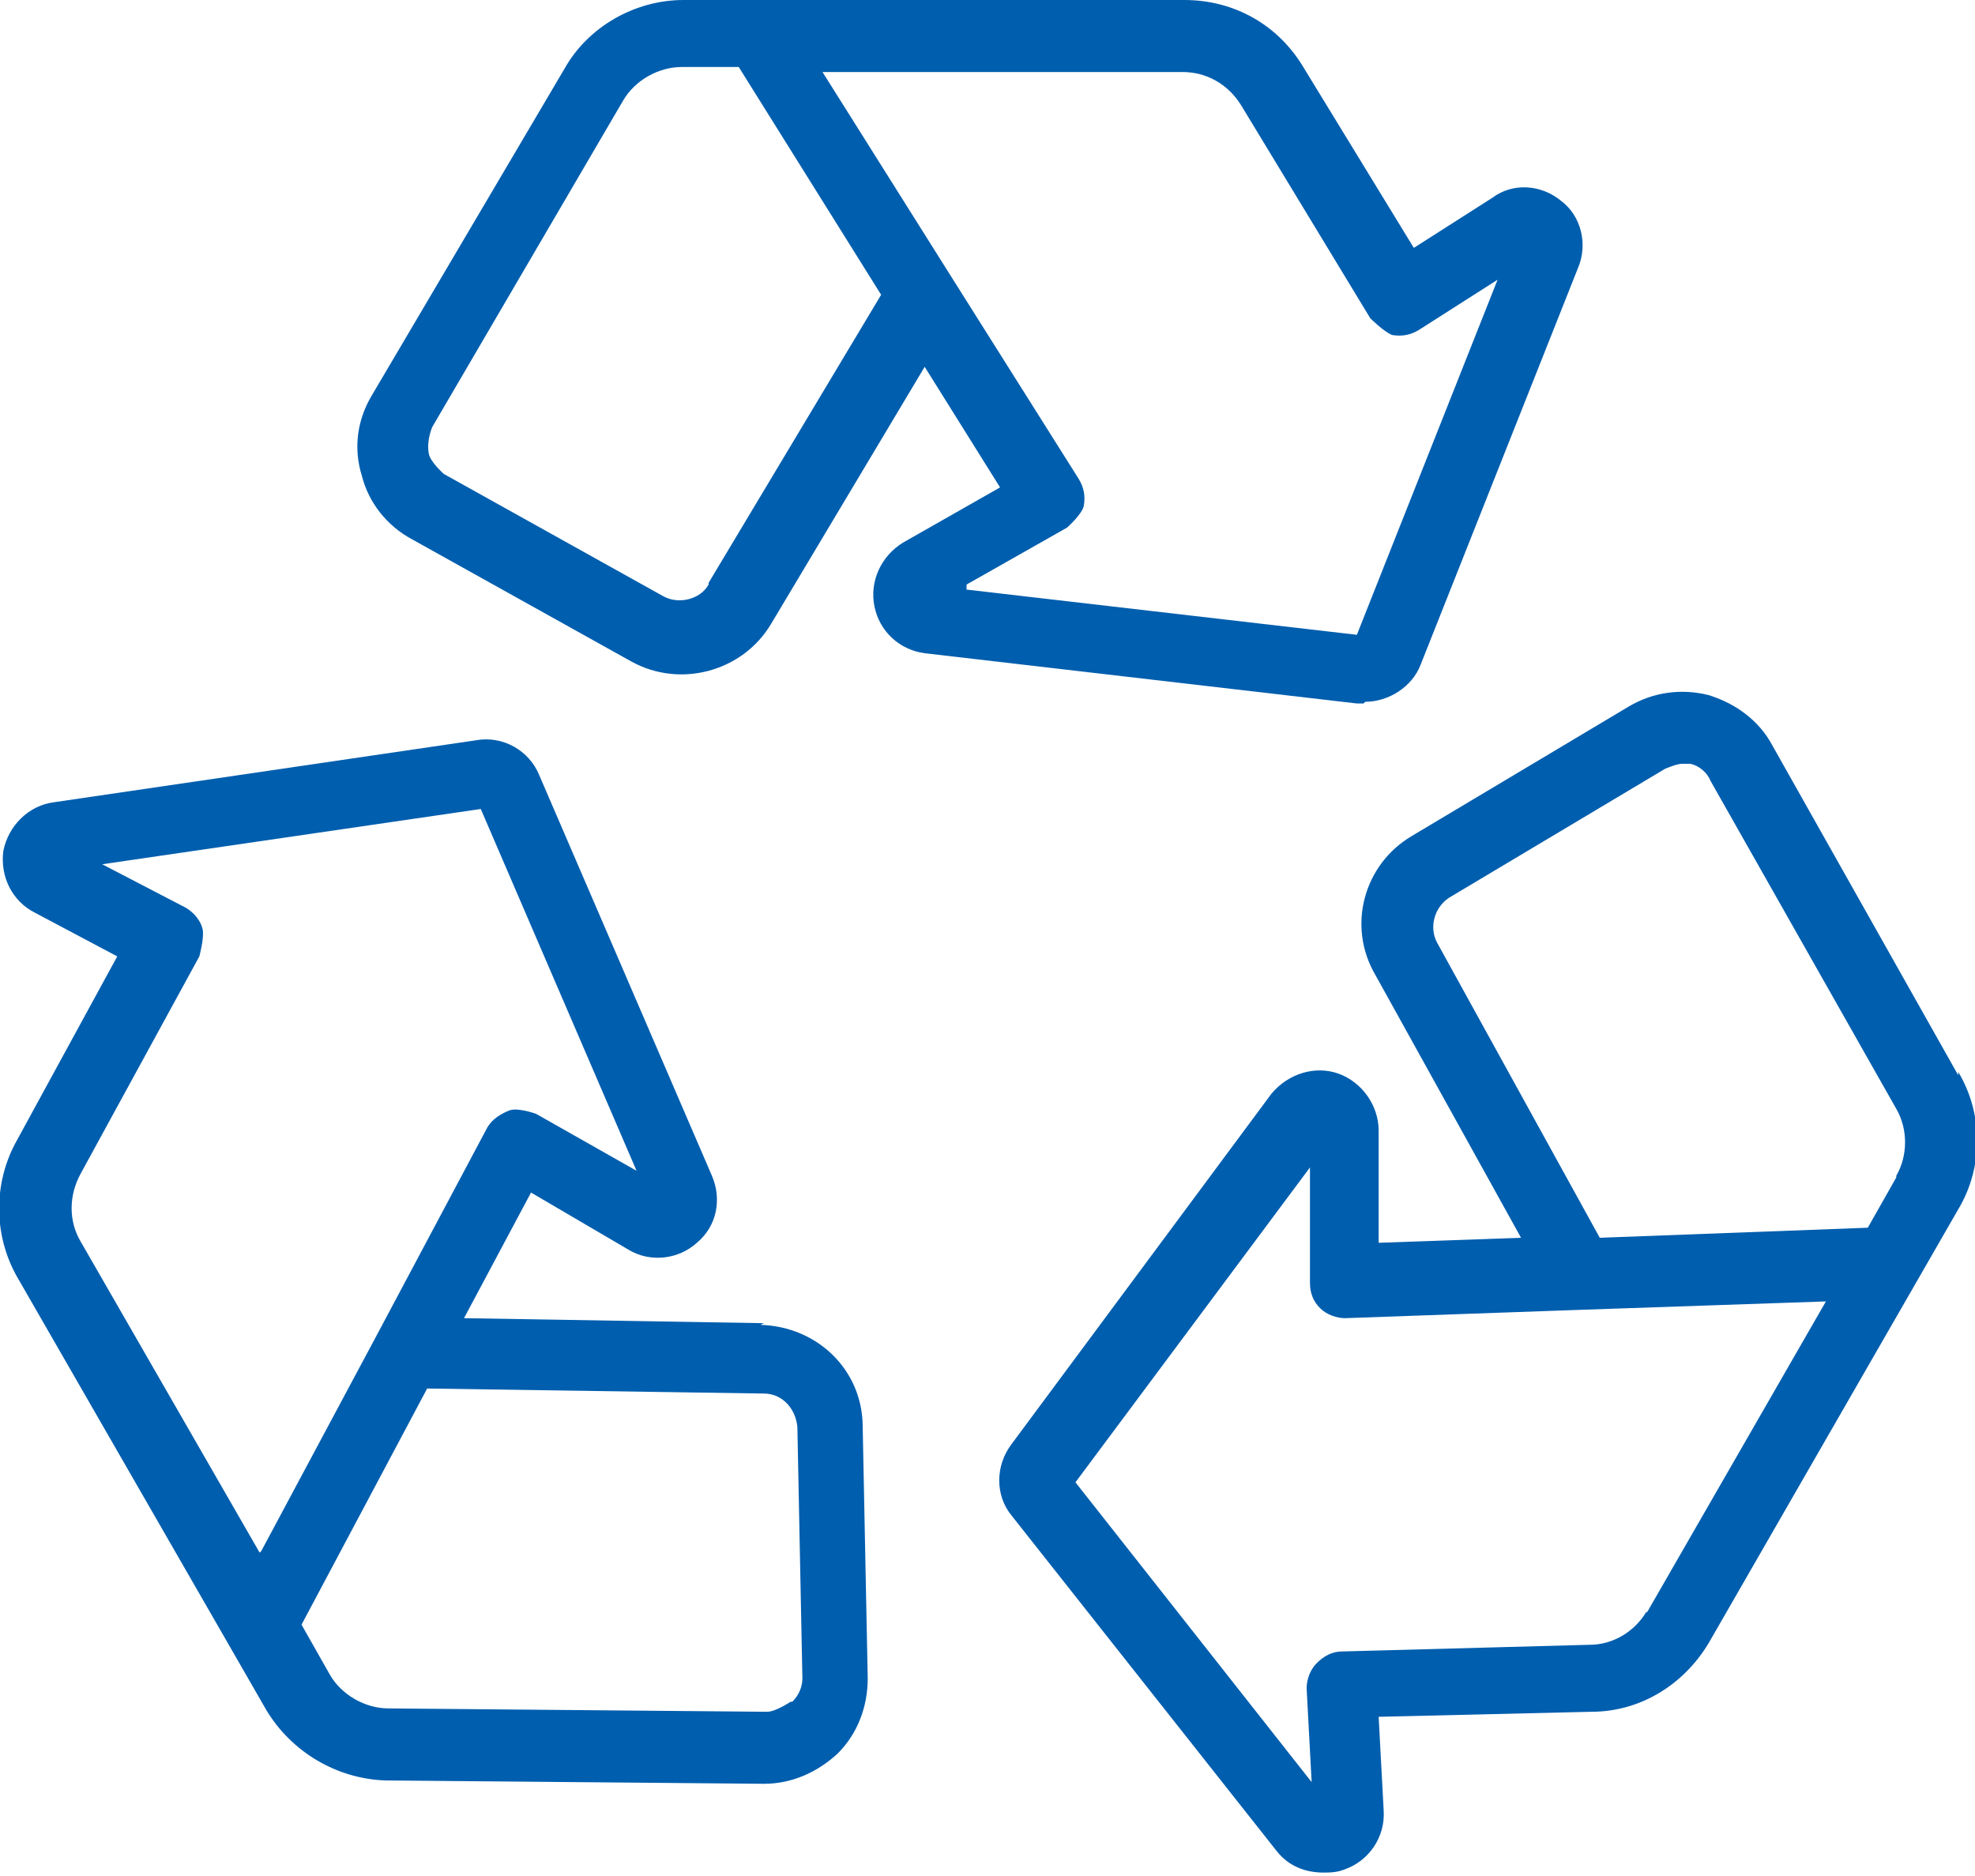 <?xml version="1.0" encoding="UTF-8"?><svg id="_レイヤー_2" xmlns="http://www.w3.org/2000/svg" viewBox="0 0 11.79 11.2"><defs><style>.cls-1{fill:#005eae;stroke-width:0px;}</style></defs><g id="Lesson3"><path class="cls-1" d="m8.15,4.19c.14,0,.28-.09.33-.22l.94-2.37c.06-.14.02-.31-.1-.4-.12-.1-.29-.11-.41-.02l-.47.3-.66-1.08c-.15-.25-.41-.4-.71-.4h-2.99c-.29,0-.57.16-.71.41l-1.15,1.95c-.09.15-.11.32-.06.48.04.16.15.3.3.38l1.31.73c.29.16.66.06.83-.22l.92-1.54.45.72-.58.33c-.13.08-.2.23-.17.38s.15.26.3.28l2.58.3s.03,0,.04,0h0Zm-3.92-.7c-.05.09-.18.12-.27.07l-1.31-.73s-.08-.07-.09-.12c-.01-.05,0-.11.02-.16l1.14-1.95c.07-.12.21-.2.35-.2h.34l.85,1.36-1.03,1.72Zm1.54,0l.6-.34s.09-.08.1-.13c.01-.06,0-.11-.03-.16l-.75-1.19h0s-.78-1.24-.78-1.24h2.15c.14,0,.27.07.35.2l.77,1.27s.08.08.13.1c.06.01.11,0,.16-.03l.47-.3-.84,2.12-2.33-.27h0Z"/><path class="cls-1" d="m4.56,7.9l-1.79-.03.4-.75.58.34c.13.08.3.06.41-.04.12-.1.15-.26.09-.4l-1.03-2.39c-.06-.15-.22-.24-.38-.21l-2.52.37c-.15.02-.27.14-.3.29-.02.15.05.3.19.37l.49.26L.1,6.81c-.14.25-.14.56,0,.81l1.26,2.19h0s.23.4.23.4c.15.25.42.41.71.42l2.26.02h0c.17,0,.32-.07.44-.18.12-.12.18-.28.18-.45l-.03-1.5c0-.34-.27-.6-.61-.61Zm-3.01,1.37l-1.07-1.86c-.07-.12-.07-.27,0-.4l.71-1.3s.03-.11.02-.16-.05-.1-.1-.13l-.5-.26,2.26-.33.93,2.16-.6-.34s-.11-.04-.16-.02c-.05.02-.1.05-.13.1l-.66,1.24h0s-.69,1.29-.69,1.29h0Zm3.17.89s-.09.06-.14.06l-2.26-.02c-.14,0-.28-.08-.35-.2l-.17-.3.75-1.41,2.01.03c.11,0,.19.09.2.2l.03,1.5c0,.05-.02.1-.06.14Z"/><path class="cls-1" d="m11.69,6.42l-1.11-1.97c-.08-.15-.22-.25-.38-.3-.16-.04-.33-.02-.48.07l-1.29.77c-.29.17-.39.54-.22.83l.87,1.57-.85.03v-.67c0-.15-.1-.29-.24-.34-.14-.05-.3,0-.4.12l-1.55,2.09c-.1.13-.1.31,0,.43l1.58,2c.07.09.17.13.28.13.04,0,.08,0,.13-.02.14-.05.24-.19.23-.35l-.03-.56,1.27-.03c.29,0,.55-.16.7-.41l1.26-2.19h0s.23-.4.23-.4c.15-.25.15-.57,0-.82h0Zm-1.86,3.2c-.07.12-.2.2-.34.2l-1.48.04c-.06,0-.11.03-.15.07-.04.04-.06.1-.06.15l.03.56-1.41-1.79,1.4-1.88v.69c0,.06.02.11.06.15.04.04.1.06.15.06l1.41-.05h0s1.46-.05,1.46-.05l-1.07,1.86h0Zm1.49-2.59l-.17.3-1.6.06-.97-1.76c-.05-.09-.02-.21.07-.27l1.29-.77s.07-.03.1-.03c.02,0,.03,0,.05,0,.05.01.1.05.12.1l1.11,1.96c.07.12.07.28,0,.4h0Z"/></g></svg>